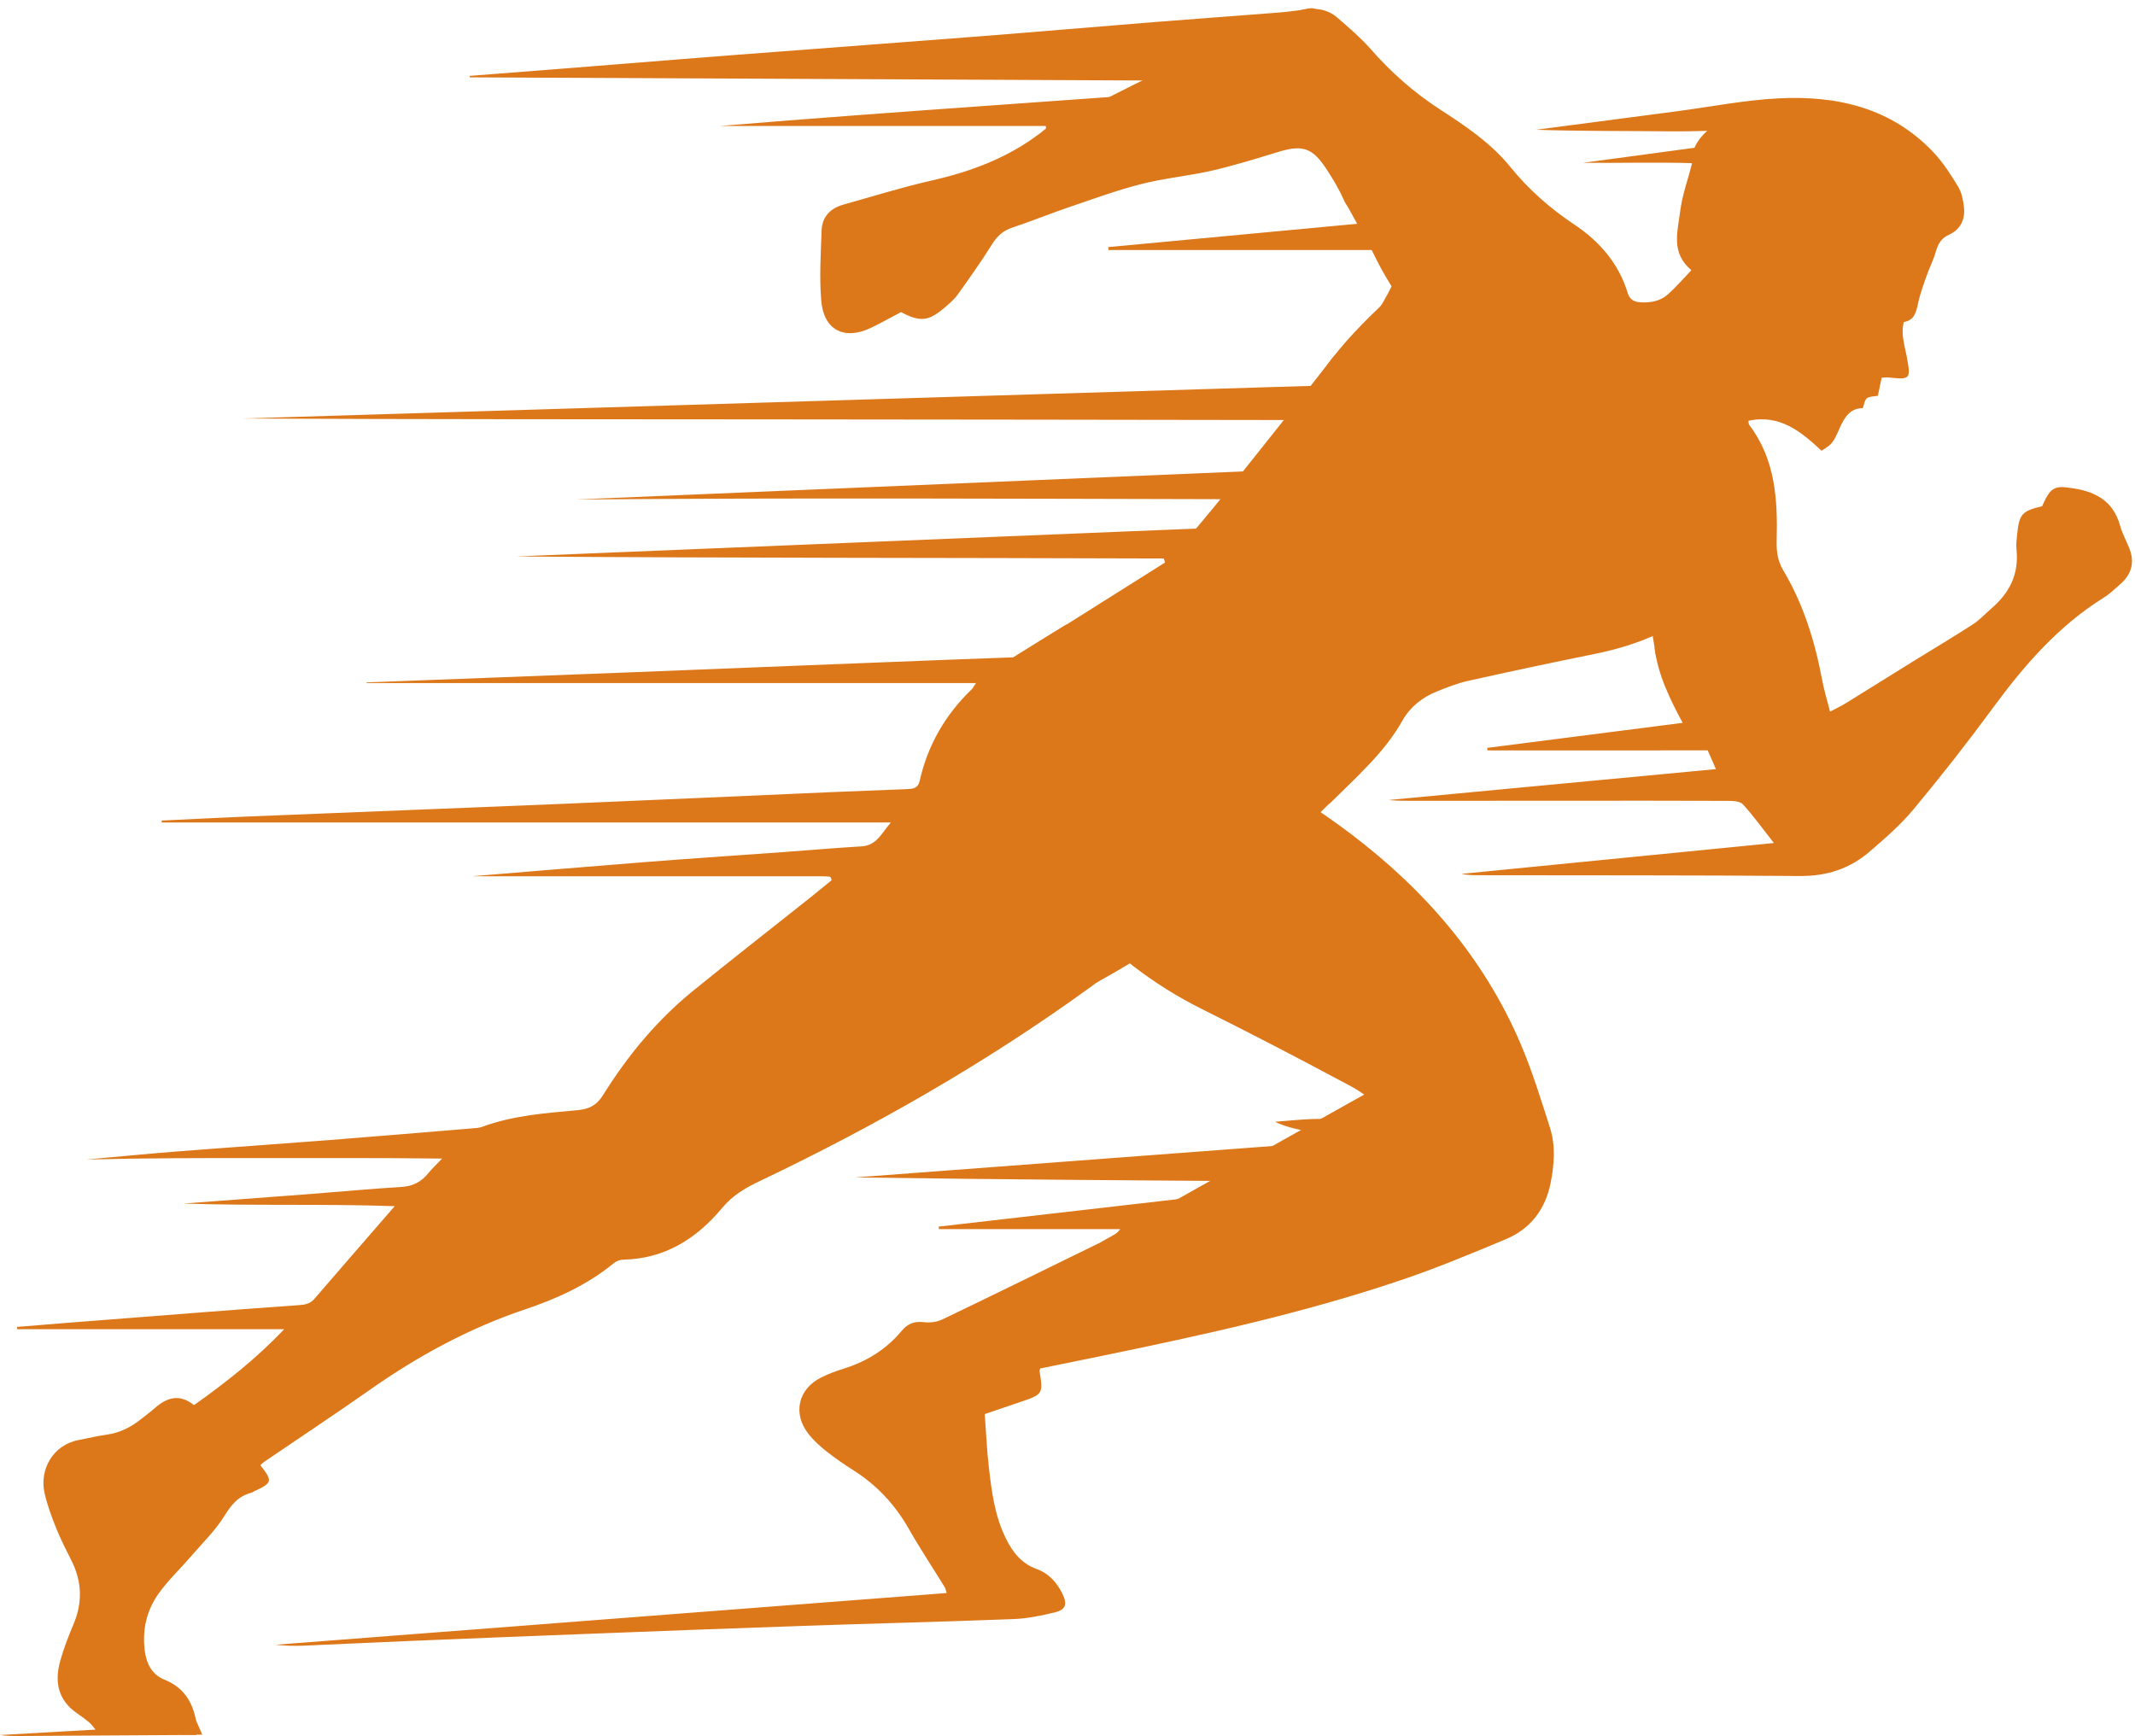 <?xml version="1.0" encoding="UTF-8" standalone="no"?><svg xmlns="http://www.w3.org/2000/svg" xmlns:xlink="http://www.w3.org/1999/xlink" fill="#dc7819" height="3772.6" preserveAspectRatio="xMidYMid meet" version="1" viewBox="286.3 89.3 4639.2 3772.6" width="4639.2" zoomAndPan="magnify"><g id="change1_1"><path d="M713.2,3830c-0.5-0.9-0.9-1.6-1-2.4c-8-40.8-27.3-71.5-68.3-88c-25.4-10.2-38.7-32-42.7-60.8 c-6.4-46.6,3.3-89.3,29.8-126.5c20.6-28.9,47-53.7,70.3-80.8c24.7-28.7,52.5-55.6,72.3-87.4c15.1-24.4,30.4-43.6,58.5-50.7 c2.1-0.5,3.8-2,5.8-2.9c40.6-19,41.4-22,14.1-57.2c3.3-2.7,6.3-5.8,9.8-8.2c76.3-51.9,153.2-102.9,228.7-155.9 c104.6-73.4,215.4-133.7,337-174.5c69-23.2,135.3-53.3,192.5-100.3c5.4-4.5,13.7-7.5,20.7-7.7c90.5-1.9,159.2-45.6,215-112.6 c21.6-26,48.6-42.4,78.3-56.6c252.4-120.2,494.4-258.2,721-422.5c13.7-9.9,27.2-20.1,43.1-31.9c-81.7-85.1-160.3-167.9-206.5-274.8 c9,4.8,15.7,11.6,21.9,18.8c35,40.1,69.4,80.7,104.9,120.3c79.9,88.9,172.3,161.3,279.9,214.9c108.8,54.1,216.5,110.3,323.6,167.7 c27.3,14.6,52.1,35.3,74.6,56.9c27.4,26.3,44,72.2,42.7,104.8c-8.2-13.8-16.1-25.3-22.3-37.7c-18.6-37.3-49.5-52.8-89.9-52.7 c-29.3,0.1-58.7-1.2-88-0.2c-27.4,0.9-54.8,3.9-82.1,6c43.7,21.2,91.7,20.5,135.5,35.7c-0.3,2.1-0.5,4.2-0.8,6.4 c-349.1,26.3-698.1,52.5-1047.2,78.8c161.3,2.3,322.7,4.1,484.1,5.4c160.4,1.4,320.8,2.3,481.1,3.5c0.1,2.6,0.2,5.3,0.3,7.9 c-261.3,30-522.6,60-783.9,90.1c0.2,1.8,0.4,3.6,0.5,5.5h394c-7.8,10.1-16.6,15.9-26.1,20.6c-119.8,58.7-239.6,117.6-359.9,175.4 c-11.8,5.7-27.2,7.8-40.3,6.2c-20.7-2.6-35.6,3.1-48.6,18.8c-33.5,40.4-76.4,66.8-126.4,82.3c-16.5,5.1-32.9,11.3-48.4,19 c-50.2,24.9-62.5,78.4-27.8,122.6c11.3,14.4,25.2,27,39.6,38.4c18.7,14.8,38.5,28.3,58.7,41.1c50.6,32.1,89.8,74.4,119.5,126.5 c24.7,43.3,52.3,84.9,78.5,127.4c1.5,2.5,1.9,5.8,4,12.5c-487.3,37.6-972.9,75-1458.5,112.4c20.3,2.1,40.5,2.9,60.7,2 c81.4-3.4,162.7-7.4,244.1-10.8c124.8-5.2,249.6-10.1,374.4-14.9c156.3-6,312.6-12.1,468.9-17.4c152-5.2,304-8.8,456-14.7 c30.1-1.2,60.3-7.5,89.7-14.6c23.2-5.6,27.1-17.5,17-38.9c-12-25.5-30.1-45.6-56.9-55.4c-33.1-12.1-52-36.4-67-66.9 c-24-48.9-30.6-101.5-36.7-154.3c-4.4-37.5-5.9-75.3-8.9-115.4c27.1-9.2,51.5-17.6,75.9-25.8c50.8-17.1,51.1-17.5,43.2-67.9 c-0.2-1,0.5-2.1,1.5-5.4c44.4-9.1,90-18.3,135.5-27.7c217.9-44.9,435.2-92.4,646.3-163.6c78-26.3,154.3-57.9,230.2-89.8 c53.6-22.5,85.8-65.2,97.1-122.5c7.8-39.8,11-80.3-1.4-119.3c-19.8-61.9-38.9-124.4-64.5-184c-79.4-185.2-207.5-332.6-366.5-453.5 c-64.7-49.2-134-92.3-201.2-138.2c-10.5-7.2-22.6-12.6-29.2-24.7c66.4,21.9,122,63.9,182.1,96c58.5-58.3,118.9-110.1,158.5-180.5 c17-30.2,43.7-51.1,75.9-63.9c22.1-8.8,44.6-17.7,67.7-22.8c91-20.3,182.3-39.7,273.7-58.2c94.4-19.1,180.8-53.6,251.1-122 c1.7-1.6,4.8-1.8,12-4.2c-32.4,56-79.9,86.9-132.4,113.1c7.6,59,32.8,110,61,162.7c-144.6,18.5-284.6,36.4-424.5,54.4 c0.1,1.8,0.3,3.7,0.4,5.5H3997c6.4,14.5,11.8,26.8,17.9,40.7c-239.9,22.6-475.4,44.8-710.9,67.1c16.2,1.8,32.5,1.8,48.7,1.8 c116.2-0.1,232.5-0.2,348.7-0.2c113,0,226-0.2,338.9,0.3c11.3,0.1,26.8,0.5,33.1,7.4c23,25,42.8,52.9,67.4,84.2 c-230.8,22.8-454.9,45-679.1,67.1c14.3,2.9,28.5,2.9,42.6,2.9c231.4,0.4,462.8-0.1,694.2,1.7c57.5,0.4,107.3-16.1,149.9-52.6 c33.7-28.9,67.7-58.6,96-92.5c59-70.9,116-143.6,170.6-217.9c68.6-93.5,143.2-180.1,243-242.2c12.8-7.9,23.8-18.8,35.3-28.8 c25-21.7,32.2-48,19.5-79.1c-6.6-16-15-31.6-19.6-48.1c-15.7-56.9-58.2-76.4-111.2-82.5c-1.1-0.1-2.1-0.5-3.2-0.6 c-25.2-3.3-35.9,2.2-47.5,24.4c-2.9,5.6-5.4,11.5-7.6,16.3c-43.1,10.1-49.7,17.2-54,58.6c-1.2,11.9-3,24-1.7,35.7 c5.7,53.4-15.5,94.7-55.1,128.4c-13.2,11.3-25.1,24.6-39.5,33.9c-40.9,26.5-82.9,51.4-124.4,77.1c-50.7,31.4-101.2,63.1-151.9,94.4 c-9.8,6-20.3,10.9-34.2,18.3c-6.5-25.6-13.2-47.2-17.3-69.2c-15.6-83.8-40.6-164.3-84.4-237.9c-12.3-20.6-14.9-41-14.3-64.8 c2.3-88.6-2.7-176.2-59.6-251.2c-1.7-2.2-1.3-5.9-1.9-8.9c68.7-15.2,115.4,24.5,159.1,65.1c23.4-15.4,24-15.2,39.5-49.8 c10.3-22.9,22.2-42.6,50-42.9c3.2-8.4,4-17.8,8.9-21.4c6-4.4,15.6-3.8,23.9-5.5c2.9-13.9,5.5-26.2,8.2-39.1 c6.3-0.3,10.5-1.2,14.6-0.7c48.4,5.1,49,4.1,39.9-45.6c-4.5-24.2-13.2-48.2-6.4-74.8c22.7-3.6,26.8-20.9,30.8-39.9 c4.2-19.9,11.3-39.3,18.1-58.7c6.4-18.4,15.5-36,20.8-54.6c4.8-16.6,11.5-28.8,28.4-36.4c25.7-11.7,35.9-34.3,32.5-61.6 c-1.9-14.8-5-30.7-12.6-43.1c-15.7-25.8-32.3-51.9-52.9-73.8c-92-97.9-211-124.7-338.8-117.9c-73.5,3.9-146.4,18.4-219.5,28 c-102,13.4-204,26.8-306,40.2c97.9,3.2,195.5,2.4,293,3.4c97.7,1,195.4-8.8,293.1-4.7c0.2,2.6,0.4,5.2,0.6,7.8 c-161.6,21.8-323.2,43.5-484.8,65.3c78.9,0.7,157.4-1.6,237.4,0.7c-9.6,37.1-21.7,70.2-25.9,104.2c-5.4,43.6-21.1,90.7,24.3,128.4 c-18.2,19-33.6,37.1-51.3,52.7c-17,15-38.6,18.8-61.1,17c-13-1.1-21.8-6.3-26-20.1c-19.5-64.3-61.5-112.4-115.9-148.7 c-52.8-35.2-99-75.7-139.2-125.3c-41.9-51.7-97.8-89.3-153.4-125.3c-56.1-36.4-105.3-79.8-149.3-130c-22-25.1-47.9-47.1-73.2-69.1 c-17-14.8-38-20.7-60.7-18.5c-21.6,2.1-43,5.6-64.6,7.3c-90.9,7.2-181.9,13.6-272.8,20.9c-126.6,10.1-253.2,21.1-379.8,31 c-148.3,11.6-296.7,22.4-445,33.9C1836,212.1,1703,223,1569.8,233.6c-87.6,6.9-175.1,13.7-262.7,20.6c0,1.1,0.1,2.1,0.1,3.2 c580.7,2.7,1161.3,5.4,1742,8.2c0.1,2.7,0.2,5.4,0.3,8.1c-399.4,31.7-799.4,56.1-1198.9,89.4h708.1c0.2,3.7,0.8,5.2,0.3,5.6 c-4.1,3.5-8.3,6.8-12.6,10.1c-69.6,53-148.8,83-233.6,102.3c-65.5,14.9-129.8,34.8-194.5,53.1c-27.8,7.8-45.7,26.4-46.7,55.8 c-1.8,50.9-5.1,102.3-0.8,152.9c5.4,64.1,50.6,86.6,108.6,58.6c22.3-10.8,43.9-23,64.7-33.9c41.2,21.7,59.4,20.1,93.2-8.5 c10.7-9.1,22-18.4,30.1-29.7c25.9-36.1,51.6-72.5,75.1-110.1c11.1-17.7,24-28.9,43.8-35.5c41.2-13.6,81.4-30.2,122.4-44.1 c52.3-17.8,104.4-36.9,157.8-50.5c50.3-12.8,102.7-17.5,153.4-29.1c48.5-11.2,96.2-26,143.9-40.6c51.3-15.7,73.6-9.6,102.9,34.4 c15,22.5,29,46.1,40.1,70.7c9.3,20.5,22.1,25.1,43.3,24.2c48.8-2.1,97.7-1.5,146.6-1.2c12.3,0.1,24.6,3.2,36.9,5 c-0.2,1.5-0.4,3-0.7,4.5c-246.1,23.1-492.2,46.1-738.3,69.2c0.1,2.1,0.1,4.3,0.2,6.4h572.7c32,71.8,77.5,131.2,124.9,189.3 c26.3,32.2,37.1,70.8,39.2,111.8c1.7,33.2-1.8,65.7-18.9,96.1c-0.6-52.8,2.1-105.4-17.4-155.8c-20.5-52.8-65.8-84.8-100.8-127.7 c-45.7,43.8-88.3,86.3-124.9,137c35.4,16.9,73.9,18.7,105.3,40.2c-820.5,25.1-1641,50.1-2461.6,75.2c379,1.8,758,1.6,1136.9,1.9 c379.4,0.2,758.7,0.9,1141.3,1.4c-8.5,22.6-15,40.1-22.2,59.4c93.7,12.9,184.3,16.4,273.6,29.8c-0.1,2.5-0.3,5-0.4,7.5 c-601.5,25.3-1203,50.7-1804.4,76c478.1-3.9,956.1-1.7,1438.4-0.6c-7.2,12.5-11.2,19.5-15.7,27.3c88.2,10,175.2,5.9,261.2,15.3 c-0.1,2.5-0.1,4.9-0.2,7.4c-604.9,24.8-1209.9,49.6-1814.8,74.4c469.5,3.5,938.8,2.7,1408.2,4.4c0.9,2.9,1.7,5.8,2.6,8.8 c-86.3,54.4-172.6,108.8-265.4,167.2c172.7,2.3,337.5,4.5,502.3,6.7c0.1,2.3,0.2,4.5,0.3,6.8c-11.5,1.8-22.9,4.7-34.4,5.2 c-44.5,2.3-89,3.9-133.5,5.5c-183.4,6.8-366.9,13.1-550.3,20.2c-224.7,8.6-449.3,17.9-673.9,26.7c-193.4,7.6-386.8,14.8-580.2,22.2 c0,0.5,0,0.9,0,1.4h1324.4c-4.8,7-6.6,11-9.5,13.7c-57,55-95.3,120.8-112.7,198.1c-4,17.8-15.2,18.2-28.8,18.7 c-54.3,2-108.5,4.2-162.7,6.5c-197.5,8.6-394.9,17.6-592.4,25.8c-224.6,9.4-449.3,17.9-673.9,27.1c-63.1,2.6-126.2,5.9-189.4,8.9 c0,1.4,0,2.8,0.1,4.2H2222c-20.7,24.3-31.2,50-63.7,51.9c-57.4,3.4-114.8,8.5-172.2,12.6c-97.5,7.1-195,13.5-292.4,21.1 c-136.3,10.7-272.6,22.3-381.8,31.3c235.9,0,498.7,0,761.6,0c5.4,0,10.8,0.5,16.2,1c0.7,0.1,1.4,1.4,1.9,2.3 c0.5,0.9,0.7,1.9,1.8,5.2c-16,13-32.7,26.8-49.5,40.2c-84.1,66.9-168.9,133-252.3,200.8c-78.2,63.6-141.8,140.8-194.9,226 c-14.1,22.7-31.1,30.5-54.8,32.7c-70.2,6.5-140.7,11.4-207.8,36.3c-7,2.6-14.9,2.7-22.5,3.4c-103.9,8.6-207.7,17.4-311.6,25.5 c-110.4,8.6-220.9,16.1-331.3,24.8c-64.8,5.1-129.5,11.5-194.3,17.3c127.7-3.2,255.4-3.3,383.1-3.1c127.3,0.2,254.5-0.7,389.4,1.1 c-13.9,14.7-22.6,22.7-30,31.8c-15.1,18.7-33.3,28.3-58.1,29.8c-67.2,4.1-134.2,10.4-201.3,15.6c-90.8,7-181.6,13.7-272.5,20.5 c151.3,5.2,302.5,0.3,459,5.7c-61.2,70.6-118.2,135.9-174.7,201.6c-9.6,11.2-21.5,12.7-34.9,13.6c-69.3,4.8-138.6,10.1-207.9,15.4 c-101.7,7.8-203.5,15.8-305.2,23.8c-32.7,2.6-65.3,5.3-97.9,8c0.1,1.6,0.1,3.3,0.2,4.9h580.3c-61.9,65.3-127.3,116.1-196,165.1 c-31.6-25.5-59.2-16.7-85.5,6.7c-9.7,8.6-20.4,16.3-30.6,24.4c-21.6,17.2-45.4,29.1-73.3,33c-20.4,2.8-40.5,7.8-60.7,11.6 c-57.4,10.8-85.8,65-74.8,114.7c5.8,26.3,15.3,51.9,25.4,77c9.6,24.1,21.6,47.4,33.3,70.6c22.8,45.5,24.3,91.1,4.3,138.2 c-11,25.9-21.1,52.4-28.8,79.5c-12.9,45.9-4.7,86.1,37.5,114.6c9,6.1,17.6,12.7,26,19.6c4.2,3.5,7.3,8.3,13.2,15.2 c-72.2,4.1-139.9,8-207.6,11.8c14.2,2.1,28.3,2.1,42.4,2.1c128.2-0.7,256.4-1.5,384.6-2.3C712.5,3849.4,712.5,3839.8,713.2,3830z"/><path d="M4130.3,304c0,0-176.5,50.9-167.2,139.3c9.3,90,180,71.2,189.4,74.3c9.4,3.1,59.5,17.2,70.4,0c11-17.2,26.6-54.8,26.6-89.2 s12.5-75.1-15.7-84.5C4205.8,334.4,4130.3,304,4130.3,304z"/><path d="M2559.1,368.6c32.6-12.3,534.4-279.3,583.8-260.4s0,195.7,0,195.7s-136.3,62.9-159.8,64.7c-23.5,1.8-164.4,0-164.4,0 H2559.1z"/><path d="M3206.9,524.3L3310.3,711c0,0-53.4,113.7-103.4,125.3c93.2,60.9,206,279.3,206,279.3s150.3,54,178.5-18.8 c28.2-72.8,44.6-239.5,28.2-293.5c-16.4-54-105.7-187.9-110.4-202c-4.7-14.1-84.3-103.3-92.7-108s-38.8-44.6-67-49.3 C3321.2,439.3,3206.9,524.3,3206.9,524.3z"/><path d="M3185.2,862.6c0,0-375.3,484.1-377.9,455.4c6.7,25.4,415.3,62.9,455.3,62.9s138.5-18.8,185.5-89.2s157.3-270.1,131.5-307.6 c-25.8-37.6-21.1-82.2-89.2-105.7C3422.2,855,3185.2,862.6,3185.2,862.6z"/><path d="M2602.5,1447c0,0-1,0.6-3,1.8c-23.9,14.5-183.5,111.6-192.3,124.3c-9.5,13.7,283.1,98.2,358.3,98.2 c75.1,0,239.5-18.8,294.3-42.3c54.8-23.5,167.3-9.4,147.1-125.2c-20.3-115.8,30.4-155.5-50-147.2c-80.4,8.3-81-9.3-86.1-1.1 S2602.5,1447,2602.5,1447z"/><path d="M2669.4,2224.3c0,0,137.6-75.4,138.8-91.1s-146-238-169.5-245.8c-23.5-7.8-209.8-59.5-211.3-51.7 c-1.6,7.8,25,79.8,25,104.9c0,25,28.2,93.9,40.7,137.8C2505.6,2122.3,2669.4,2224.3,2669.4,2224.3z"/><path d="M3241.6,1770.2L3072.3,1936c0,0-247.4-154.5-247.4-165.7s39.1-150.5,54.8-150.5c15.7,0,183.3-4.7,211.4,0 c28.1,4.7,117.3,39.1,118.1,51.7C3210.1,1683.9,3241.6,1770.2,3241.6,1770.2z"/><path d="M3885.1,1517.6c-2.6-14.8-22.6-136.6-22.6-136.6l245.4-91.6c0,0-22.3,31.7-20,52.8c2.3,21.1,15.3,161.9,8.2,170.2 s-77.5,42.4-96.3,40S3885.1,1517.6,3885.1,1517.6z"/><path d="M2679.8,2787.9l700.2-392.5l52.8,137.4c0,0,35.2,116.2-17.6,155c-52.8,38.7-232.5,140.9-317,144.4 c-84.5,3.5-290,21.1-290,21.1L2679.8,2787.9z"/><path d="M712.1,3827.6l13.7,31.4h-42.3c0,0,2.3-22.3,4.7-22.9C690.5,3835.5,712.1,3827.6,712.1,3827.6z"/></g></svg>
